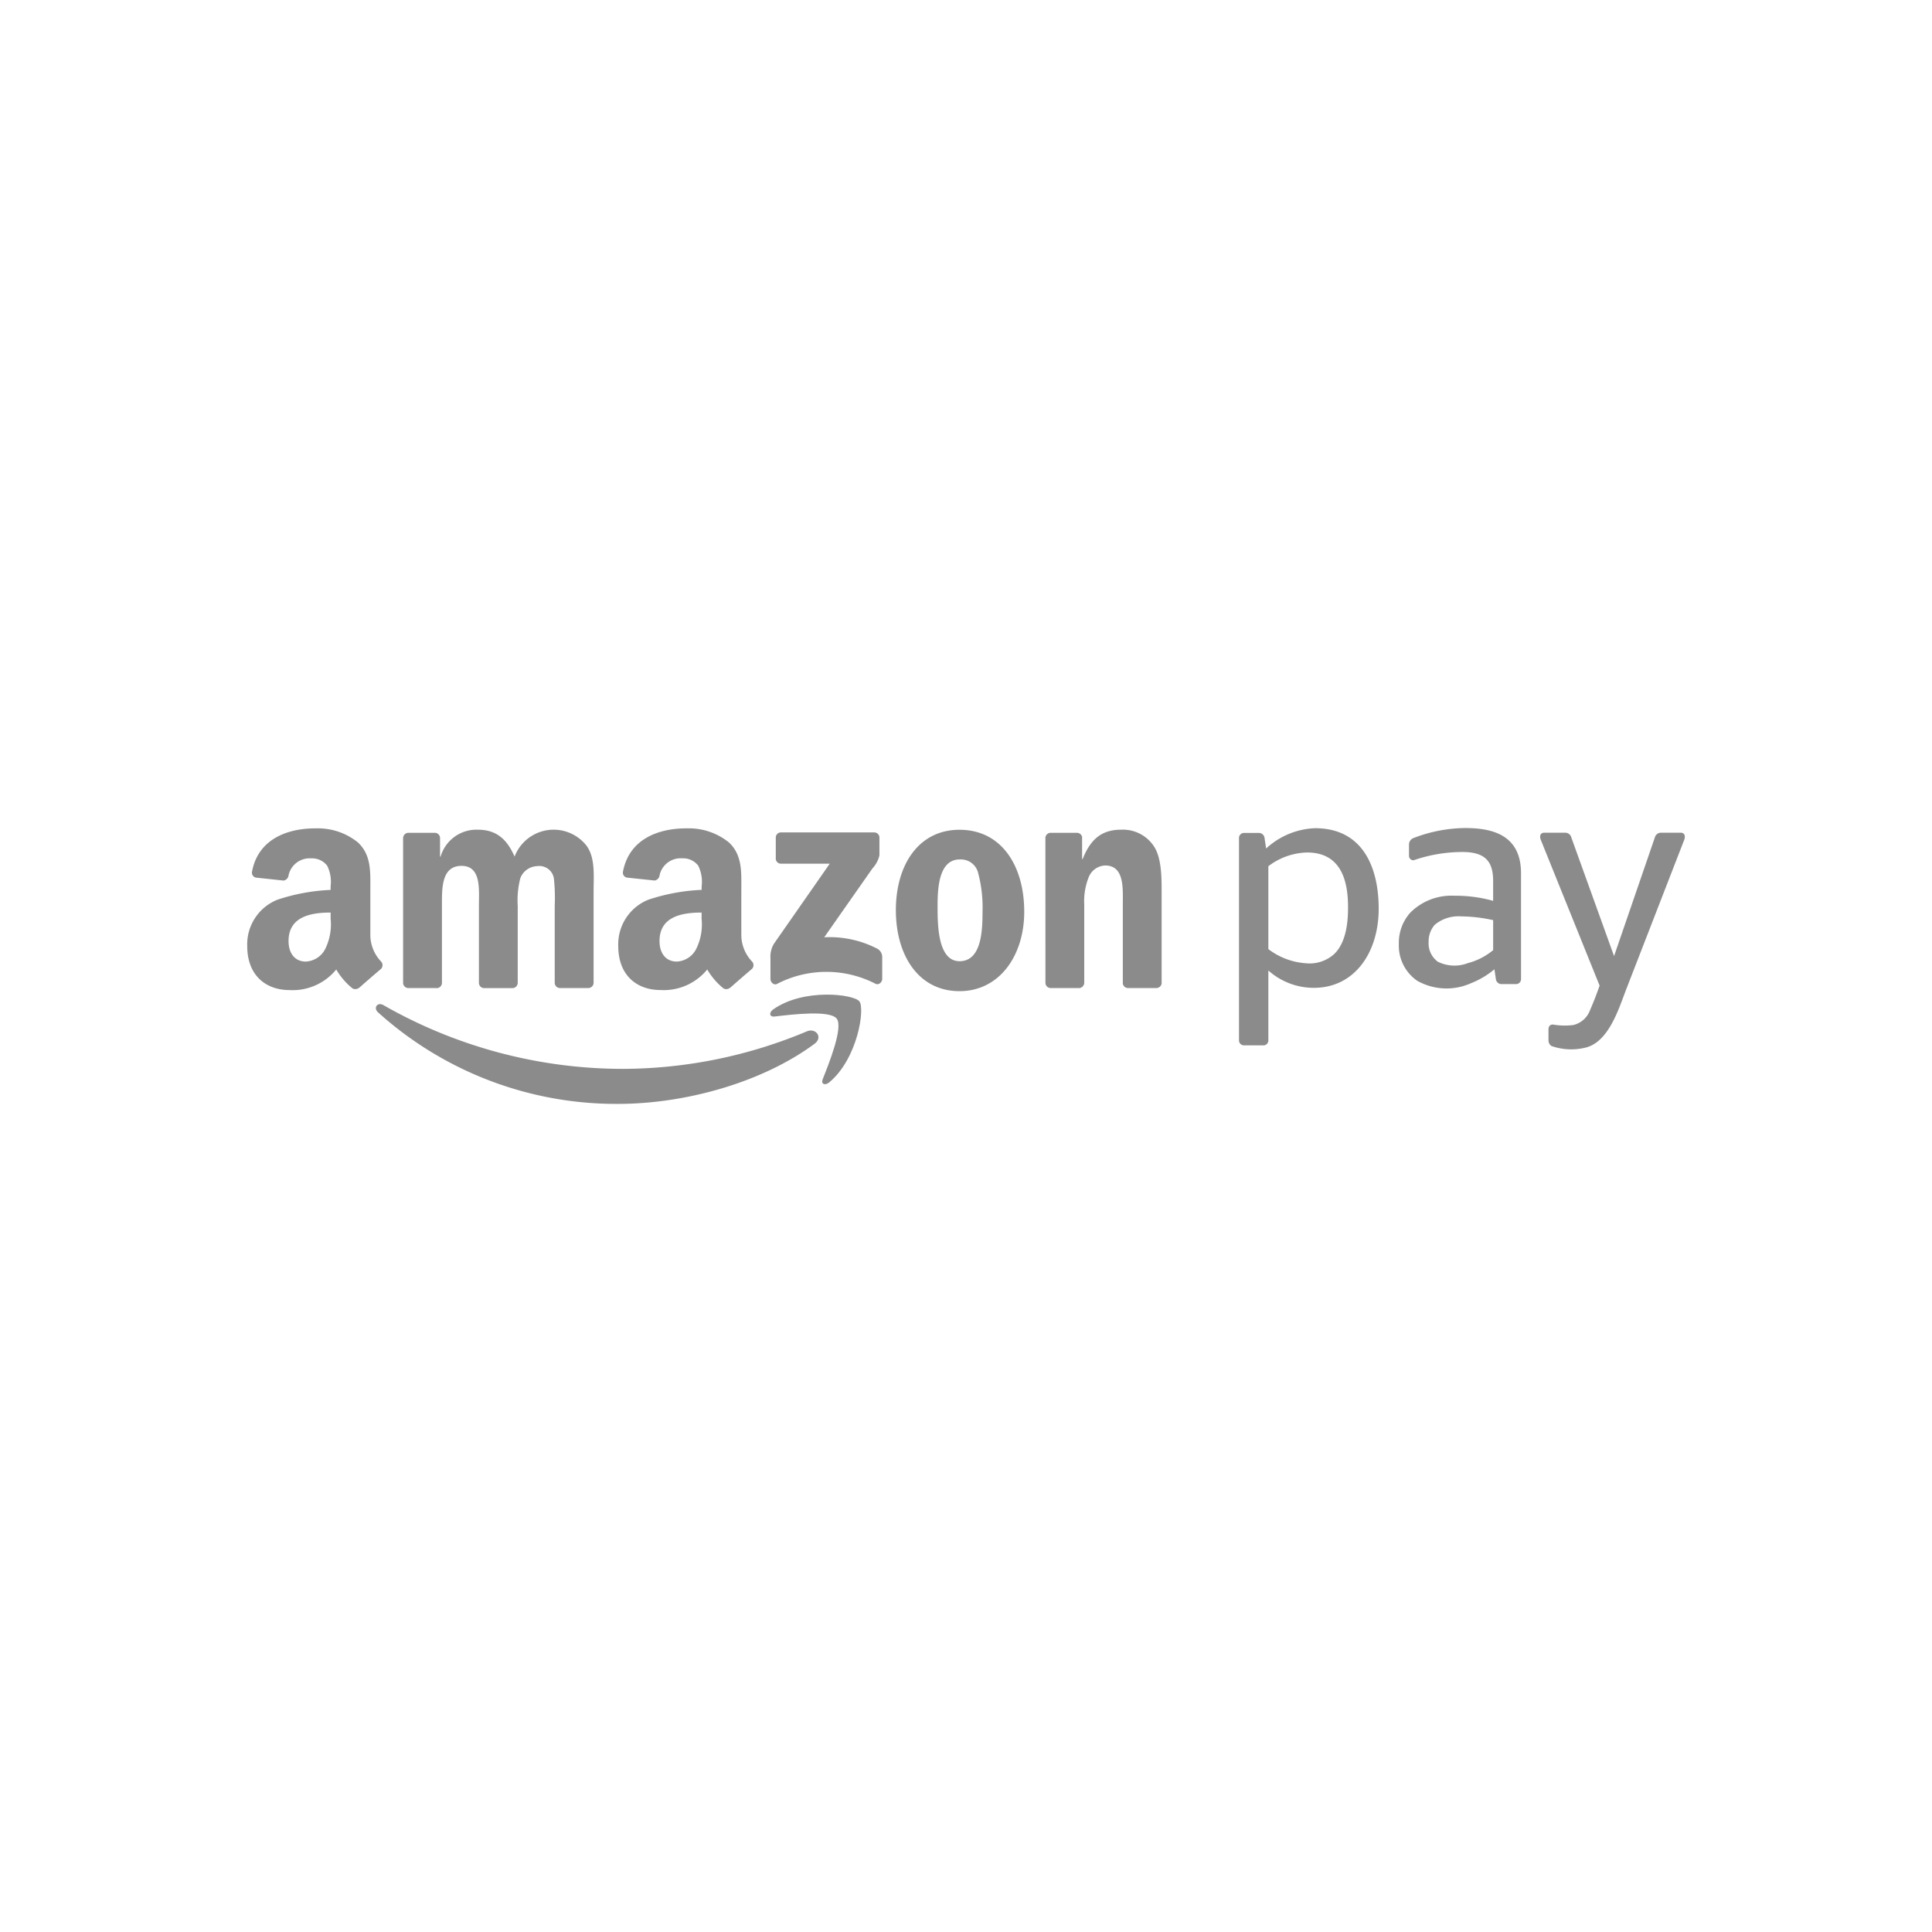 <svg id="amazon-pay" xmlns="http://www.w3.org/2000/svg" xmlns:xlink="http://www.w3.org/1999/xlink" width="220" height="220" viewBox="0 0 220 220">
  <defs>
    <clipPath id="clip-path">
      <rect id="Rectangle_721" data-name="Rectangle 721" width="220" height="220" fill="none"/>
    </clipPath>
  </defs>
  <g id="Group_347" data-name="Group 347" clip-path="url(#clip-path)">
    <g id="Group_346" data-name="Group 346">
      <g id="Group_345" data-name="Group 345" clip-path="url(#clip-path)">
        <g id="Group_344" data-name="Group 344" opacity="0">
          <g id="Group_343" data-name="Group 343">
            <g id="Group_342" data-name="Group 342" clip-path="url(#clip-path)">
              <rect id="Rectangle_718" data-name="Rectangle 718" width="220" height="220" fill="#161615"/>
            </g>
          </g>
        </g>
        <path id="Path_21692" data-name="Path 21692" d="M171.277,328.643c-6.05,4.464-14.824,6.839-22.373,6.839a40.486,40.486,0,0,1-27.329-10.426c-.567-.512-.062-1.209.619-.818a55.009,55.009,0,0,0,27.346,7.256,54.408,54.408,0,0,0,20.859-4.268c1.023-.434,1.88.674.879,1.413" transform="translate(-78.528 -209.78)" fill="#8c8b8b" fill-rule="evenodd"/>
        <path id="Path_21693" data-name="Path 21693" d="M256.178,323.778c-.774-.99-5.115-.469-7.066-.236-.59.071-.681-.446-.15-.818,3.464-2.432,9.138-1.728,9.8-.916s-.175,6.511-3.419,9.225c-.5.418-.975.195-.753-.356.727-1.825,2.365-5.911,1.591-6.9" transform="translate(-160.907 -207.789)" fill="#8c8b8b" fill-rule="evenodd"/>
        <path id="Path_21694" data-name="Path 21694" d="M249.292,271.66v-2.365a.583.583,0,0,1,.568-.6h10.625a.59.59,0,0,1,.61.57c0,.009,0,.018,0,.027v2.024a3.324,3.324,0,0,1-.8,1.488l-5.487,7.834a11.753,11.753,0,0,1,6.042,1.3,1.08,1.08,0,0,1,.562.923v2.522c0,.347-.38.75-.78.54a12.2,12.2,0,0,0-11.192.021c-.369.2-.754-.2-.754-.546V283a2.851,2.851,0,0,1,.395-1.625l6.357-9.12H249.9a.589.589,0,0,1-.613-.565c0-.01,0-.02,0-.03" transform="translate(-160.953 -173.907)" fill="#8c8b8b" fill-rule="evenodd"/>
        <path id="Path_21695" data-name="Path 21695" d="M133.911,285.842h-3.222a.607.607,0,0,1-.576-.546v-16.54a.608.608,0,0,1,.621-.594h3a.606.606,0,0,1,.586.556v2.158h.061a4.251,4.251,0,0,1,4.242-3.067c2.015,0,3.279.975,4.184,3.063a4.76,4.76,0,0,1,8.185-1.253c1.022,1.392.813,3.41.813,5.184v10.437a.608.608,0,0,1-.619.6h-3.229a.6.6,0,0,1-.579-.594v-8.762a21.063,21.063,0,0,0-.091-3.1,1.679,1.679,0,0,0-1.894-1.428,2.139,2.139,0,0,0-1.927,1.357,10.025,10.025,0,0,0-.3,3.168v8.767a.608.608,0,0,1-.621.6h-3.22a.6.6,0,0,1-.579-.594v-8.769c0-1.844.3-4.558-1.984-4.558-2.317,0-2.226,2.644-2.226,4.558v8.767a.608.608,0,0,1-.621.6h0" transform="translate(-84.211 -173.329)" fill="#8c8b8b" fill-rule="evenodd"/>
        <path id="Path_21696" data-name="Path 21696" d="M296.443,271.2c-2.375,0-2.526,3.236-2.526,5.255s-.03,6.334,2.5,6.334c2.5,0,2.617-3.481,2.617-5.6a15.29,15.29,0,0,0-.482-4.385,2.017,2.017,0,0,0-2.106-1.6m-.029-3.381c4.783,0,7.367,4.108,7.367,9.328,0,5.045-2.857,9.049-7.367,9.049-4.693,0-7.25-4.108-7.25-9.224,0-5.147,2.588-9.154,7.25-9.154" transform="translate(-187.153 -173.335)" fill="#8c8b8b" fill-rule="evenodd"/>
        <path id="Path_21697" data-name="Path 21697" d="M341.229,285.839h-3.211a.6.6,0,0,1-.577-.594l-.005-16.546a.61.61,0,0,1,.619-.54h2.987a.611.611,0,0,1,.573.463v2.529h.061c.9-2.263,2.167-3.346,4.394-3.346a4.224,4.224,0,0,1,3.76,1.949c.842,1.323.842,3.547.842,5.151v10.413a.611.611,0,0,1-.617.521h-3.23a.606.606,0,0,1-.573-.521v-8.98c0-1.81.21-4.457-2.016-4.457a2.107,2.107,0,0,0-1.864,1.323,7.338,7.338,0,0,0-.512,3.133v8.906a.616.616,0,0,1-.628.6" transform="translate(-218.395 -173.327)" fill="#8c8b8b" fill-rule="evenodd"/>
        <path id="Path_21698" data-name="Path 21698" d="M212.3,285.517a.664.664,0,0,1-.76.076,7.873,7.873,0,0,1-1.845-2.152,6.387,6.387,0,0,1-5.313,2.342c-2.713,0-4.82-1.674-4.82-5.022A5.473,5.473,0,0,1,203,275.493a22.194,22.194,0,0,1,6.06-1.117v-.418a4.126,4.126,0,0,0-.392-2.336,2.151,2.151,0,0,0-1.809-.837,2.455,2.455,0,0,0-2.591,1.934.681.681,0,0,1-.559.594l-3.128-.33a.568.568,0,0,1-.488-.637q0-.018.006-.037c.709-3.74,4.046-4.905,7.079-4.937h.239a7.241,7.241,0,0,1,4.743,1.6c1.568,1.464,1.416,3.419,1.416,5.548v5.019a4.4,4.4,0,0,0,1.214,2.989.606.606,0,0,1-.011.857c-.658.552-1.827,1.568-2.47,2.14Zm-3.248-7.857a6.318,6.318,0,0,1-.6,3.416,2.618,2.618,0,0,1-2.23,1.465c-1.236,0-1.96-.942-1.96-2.338,0-2.745,2.462-3.243,4.794-3.243Z" transform="translate(-129.161 -173.046)" fill="#8c8b8b" fill-rule="evenodd"/>
        <path id="Path_21699" data-name="Path 21699" d="M92.541,285.517a.665.665,0,0,1-.761.076,7.829,7.829,0,0,1-1.847-2.152,6.389,6.389,0,0,1-5.317,2.346c-2.71,0-4.82-1.674-4.82-5.022a5.473,5.473,0,0,1,3.437-5.267,22.193,22.193,0,0,1,6.059-1.117v-.418a4.125,4.125,0,0,0-.391-2.336,2.154,2.154,0,0,0-1.809-.837,2.455,2.455,0,0,0-2.59,1.934.683.683,0,0,1-.56.594l-3.123-.334a.567.567,0,0,1-.484-.639c0-.013,0-.026.007-.039.7-3.736,4.04-4.9,7.074-4.933h.239a7.24,7.24,0,0,1,4.743,1.6c1.567,1.464,1.417,3.419,1.417,5.548v5.019a4.4,4.4,0,0,0,1.216,2.989.608.608,0,0,1-.01.857c-.659.552-1.829,1.568-2.472,2.14Zm-3.249-7.857a6.324,6.324,0,0,1-.6,3.416,2.617,2.617,0,0,1-2.231,1.465c-1.235,0-1.959-.942-1.959-2.338,0-2.745,2.462-3.243,4.793-3.243Z" transform="translate(-51.644 -173.046)" fill="#8c8b8b" fill-rule="evenodd"/>
        <path id="Path_21700" data-name="Path 21700" d="M498.085,292.4V291.19c0-.346.17-.584.53-.563a7.581,7.581,0,0,0,2.3.052,2.673,2.673,0,0,0,1.891-1.667c.528-1.209.878-2.183,1.1-2.819l-6.7-16.609c-.114-.282-.146-.805.417-.805h2.343a.727.727,0,0,1,.727.562l4.86,13.49,4.638-13.49a.727.727,0,0,1,.727-.562h2.209c.56,0,.528.522.418.805L506.9,286.709c-.861,2.28-2.007,5.911-4.589,6.542a6.806,6.806,0,0,1-3.887-.182.754.754,0,0,1-.335-.66" transform="translate(-321.757 -173.959)" fill="#8c8b8b" fill-rule="evenodd"/>
        <path id="Path_21701" data-name="Path 21701" d="M465.427,284.5a.566.566,0,0,1-.565.563h-1.652a.644.644,0,0,1-.647-.563l-.166-1.125a9.669,9.669,0,0,1-2.7,1.6,6.8,6.8,0,0,1-6.084-.286,4.849,4.849,0,0,1-2.1-4.191,5.137,5.137,0,0,1,1.3-3.567,6.606,6.606,0,0,1,5.037-1.928,15.682,15.682,0,0,1,4.4.58v-2.263c0-2.3-.97-3.3-3.527-3.3a17.121,17.121,0,0,0-5.526.941.506.506,0,0,1-.528-.551v-1.293a.8.8,0,0,1,.551-.7,16.678,16.678,0,0,1,5.824-1.125c2.915,0,6.38.658,6.38,5.141Zm-3.175-3.305v-3.416a17.674,17.674,0,0,0-3.655-.428,4.225,4.225,0,0,0-2.992.956,2.82,2.82,0,0,0-.7,1.936,2.585,2.585,0,0,0,1.05,2.273,4.273,4.273,0,0,0,3.421.157,7.462,7.462,0,0,0,2.875-1.478" transform="translate(-292.224 -173.002)" fill="#8c8b8b" fill-rule="evenodd"/>
        <path id="Path_21702" data-name="Path 21702" d="M407.689,270.095c3.666,0,4.665,2.883,4.665,6.184.02,2.226-.388,4.21-1.542,5.347a4.17,4.17,0,0,1-3.274,1.082,7.954,7.954,0,0,1-4.258-1.61v-9.439a7.579,7.579,0,0,1,4.408-1.564m-4.975,21.961H400.5a.563.563,0,0,1-.563-.562V268.432a.564.564,0,0,1,.563-.562H402.2a.643.643,0,0,1,.645.562l.182,1.209a8.706,8.706,0,0,1,5.573-2.312c5.452,0,7.245,4.492,7.245,9.163,0,5-2.742,9.015-7.379,9.015a7.764,7.764,0,0,1-5.184-1.973V291.5a.564.564,0,0,1-.562.562" transform="translate(-258.851 -173.021)" fill="#8c8b8b" fill-rule="evenodd"/>
      </g>
    </g>
  </g>
</svg>
